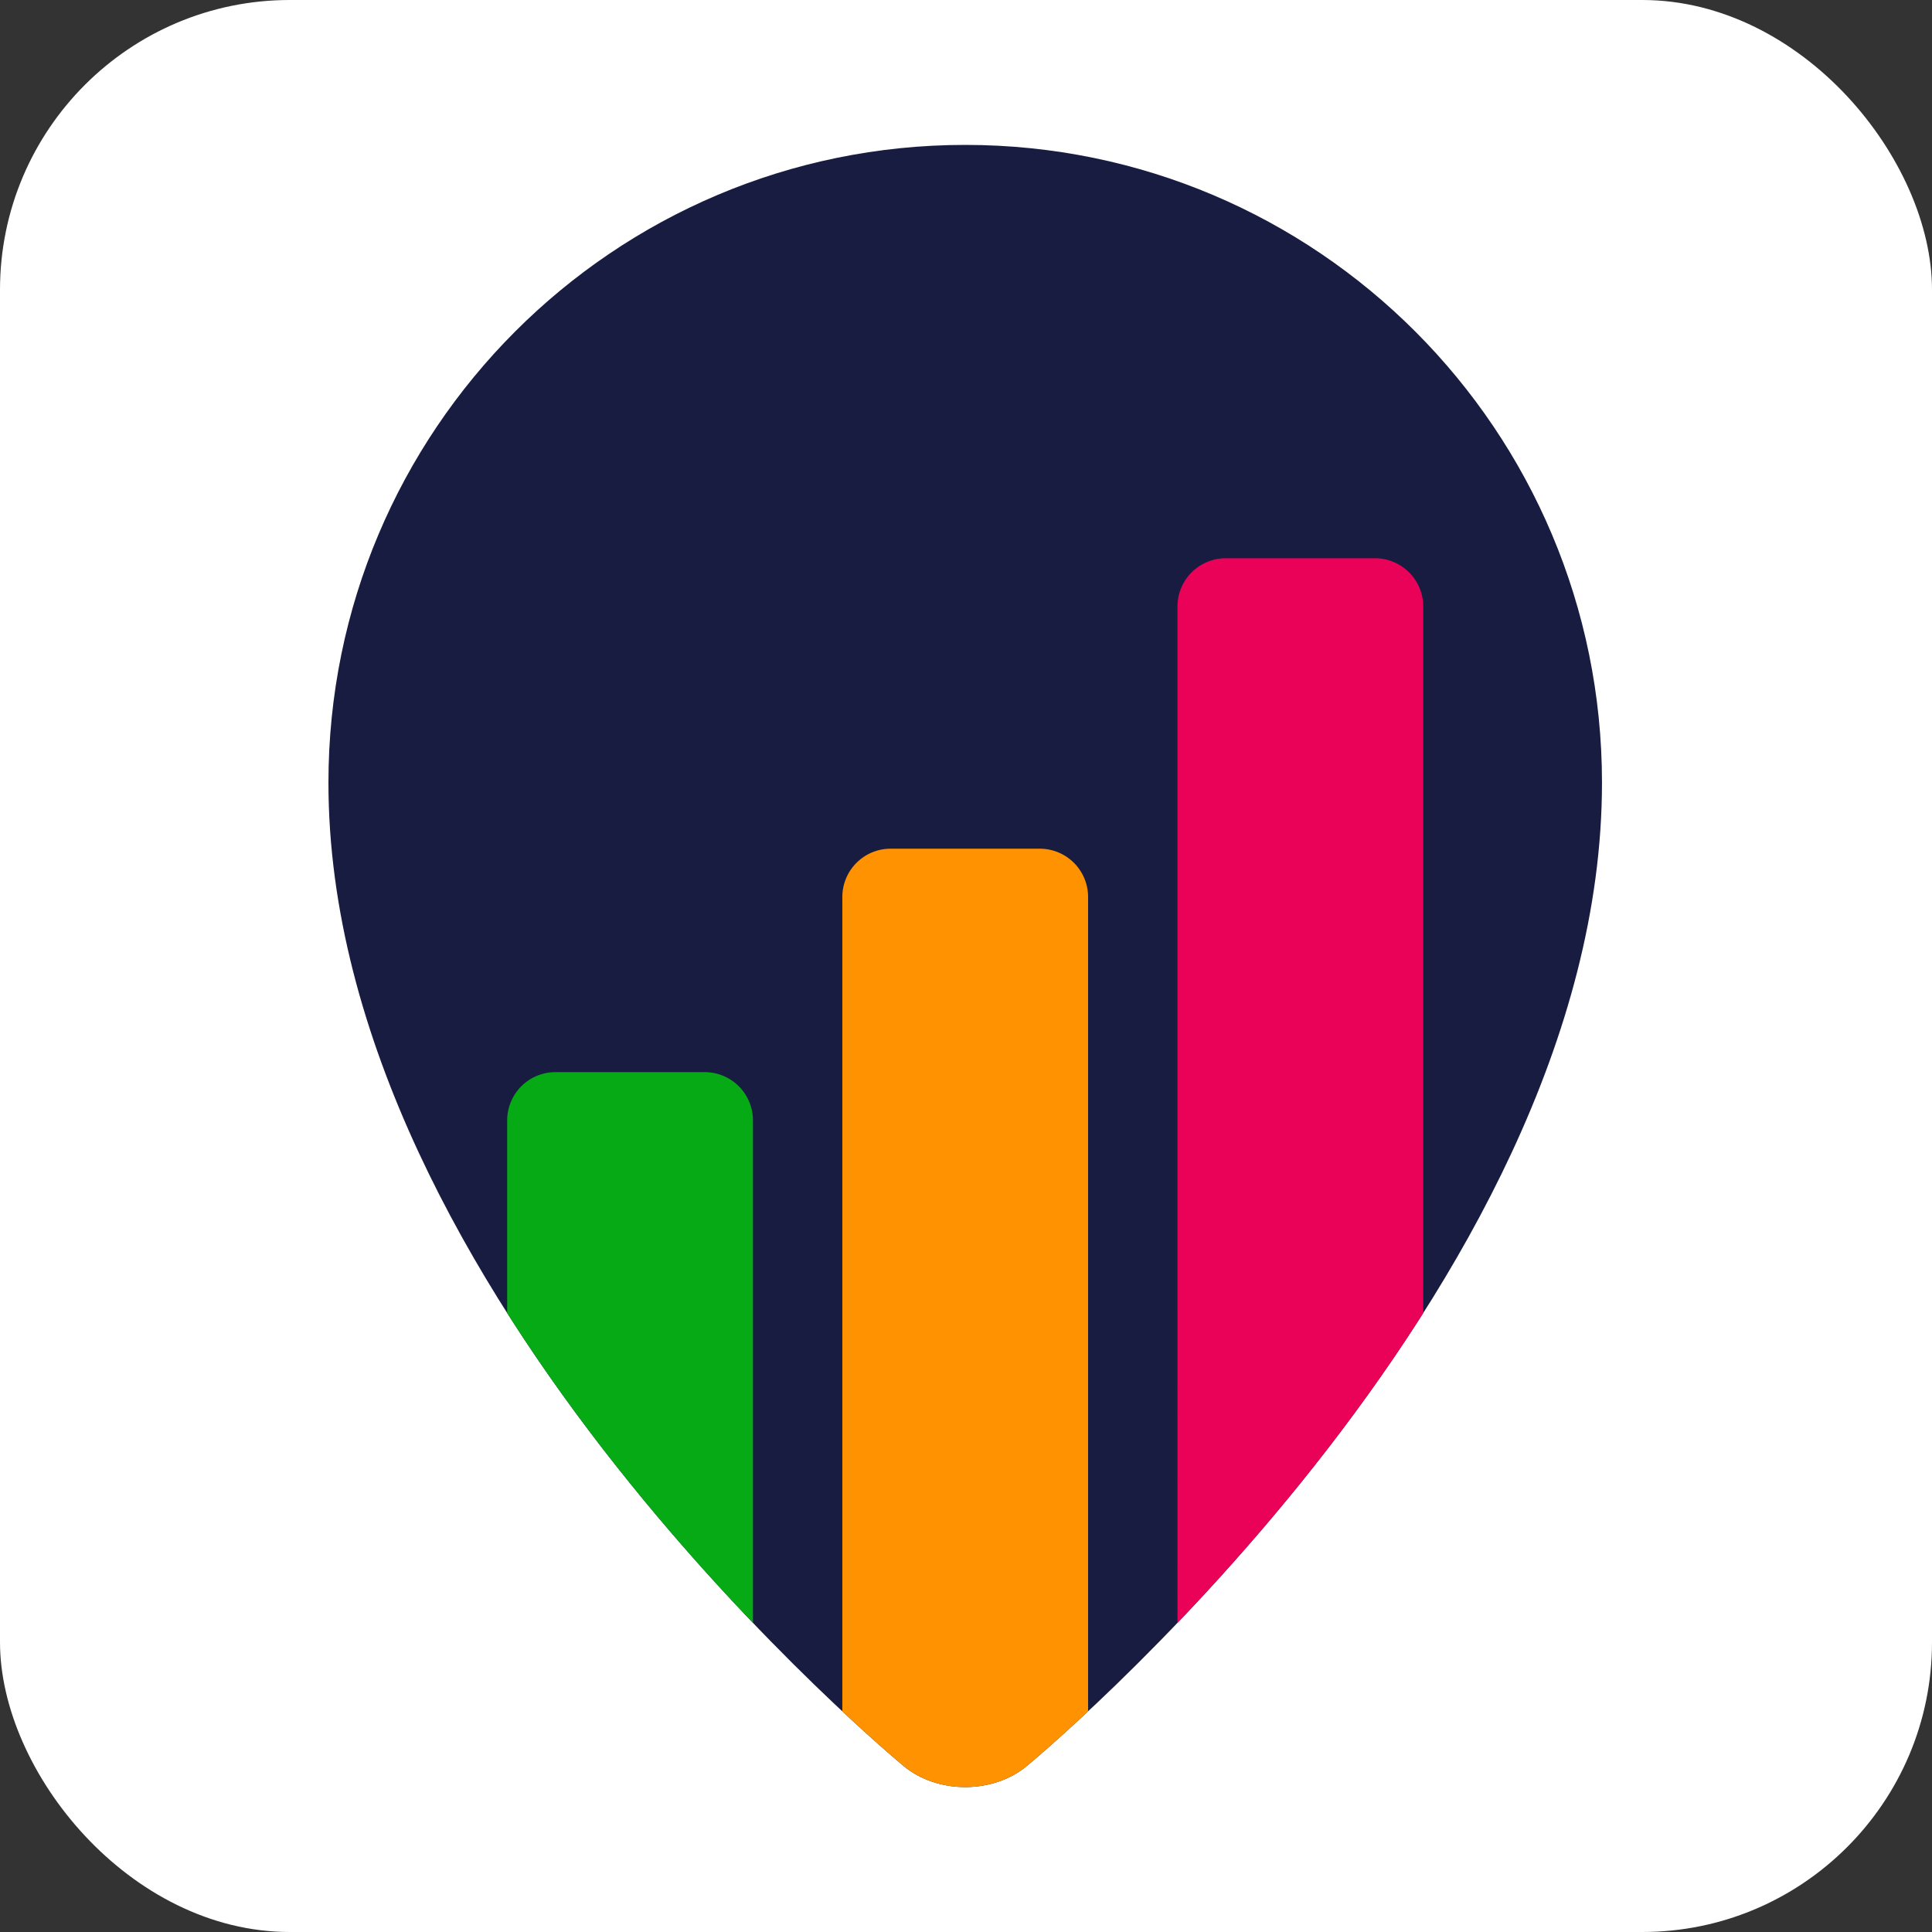 <svg width="200" height="200" xmlns="http://www.w3.org/2000/svg"><rect width="100%" height="100%" fill="#333333" stroke="none"/><g fill="none" fill-rule="evenodd"><rect fill="#FFF" width="200" height="200" rx="30"/><path d="M165.837 81.024c0 52.867-59.588 101.83-59.588 101.83-3.482 2.861-9.18 2.861-12.661 0 0 0-59.588-48.963-59.588-101.83C34 44.56 63.513 15 99.919 15c36.405 0 65.918 29.56 65.918 66.024z" fill="#191C41" fill-rule="nonzero"/><path d="M112.64 177.159c-3.927 3.67-6.39 5.695-6.39 5.695-3.483 2.861-9.18 2.861-12.662 0 0 0-2.465-2.025-6.39-5.695V92.857a5 5 0 015-5h15.441a5 5 0 015 5v84.302z" fill="#FF9201" fill-rule="nonzero"/><path d="M77.946 168c-7.8-8.157-17.284-19.228-25.443-32.073v-19.94a5 5 0 015-5h15.443a5 5 0 015 5V168z" fill="#06AA15"/><path d="M147.333 135.927c-8.158 12.845-17.643 23.916-25.442 32.073V62.79a5 5 0 015-5h15.442a5 5 0 015 5v73.137z" fill="#EA0259" fill-rule="nonzero"/></g></svg>
